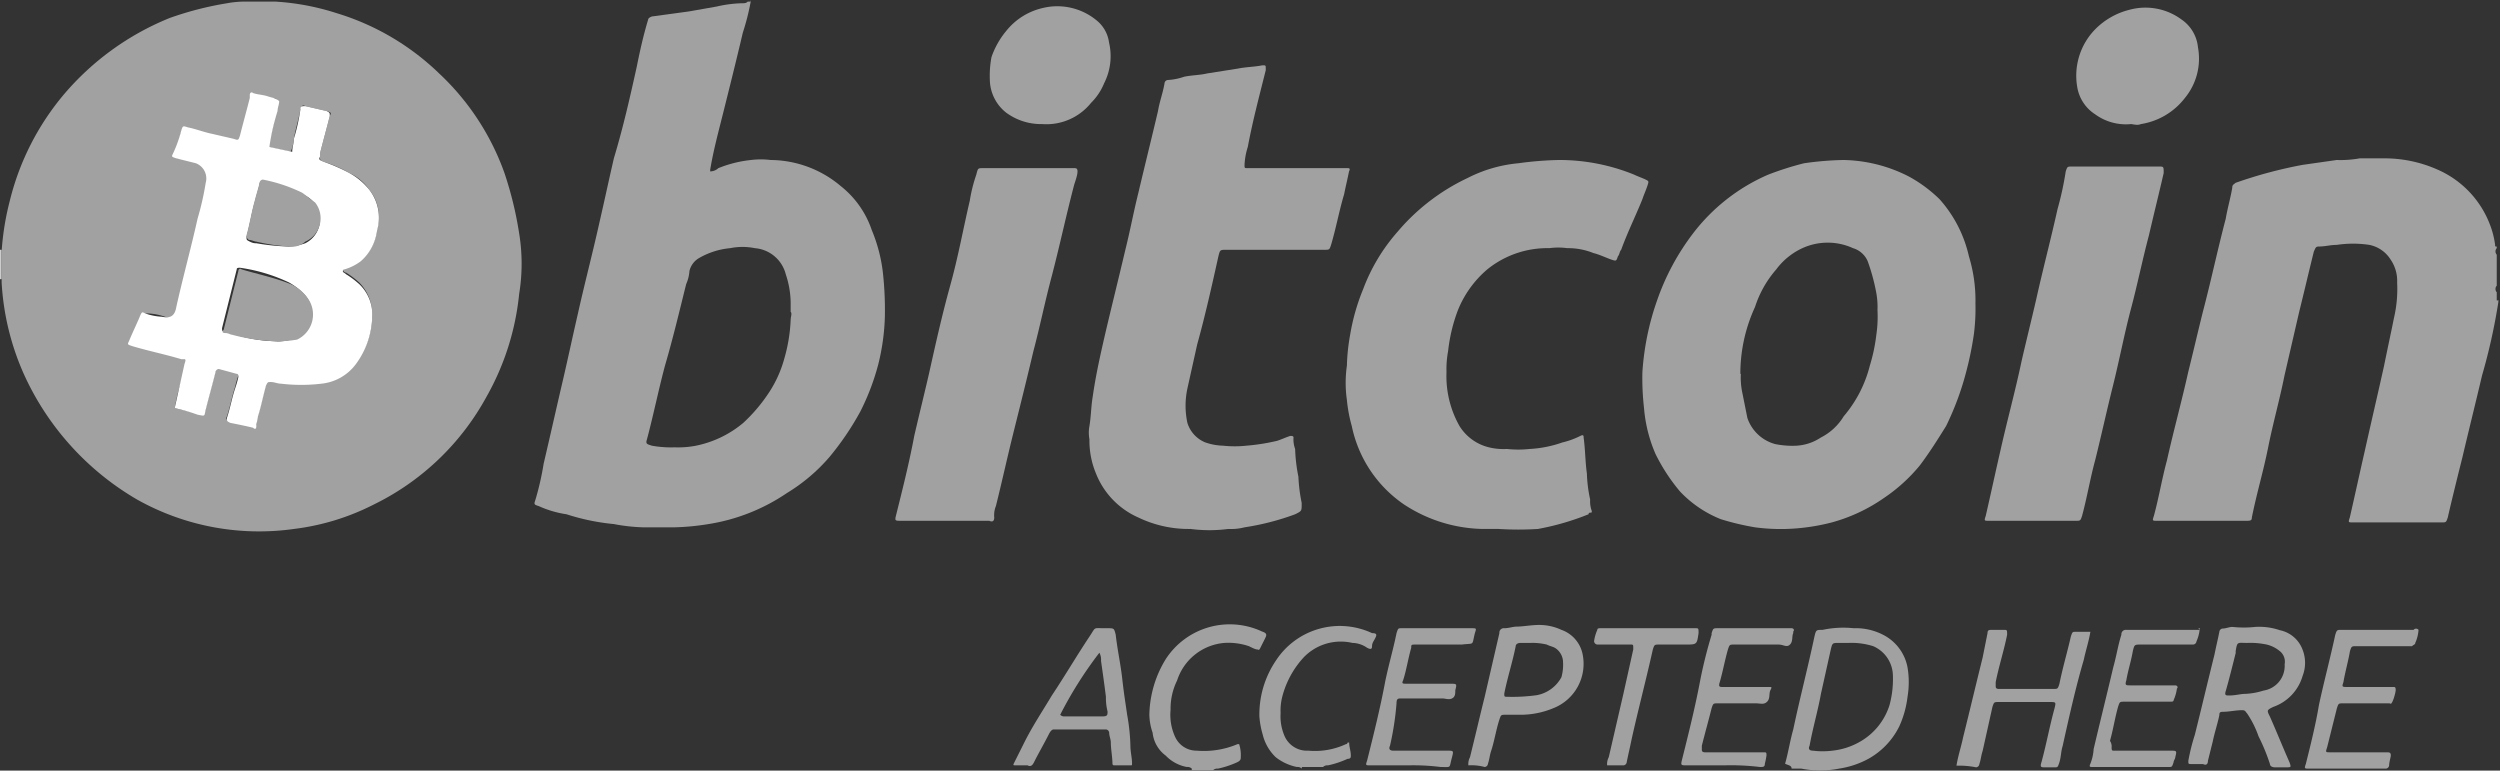 <svg id="Layer_1" data-name="Layer 1" xmlns="http://www.w3.org/2000/svg" viewBox="0 0 153.13 47.2"><rect x="0" y="0" width="153.13" height="47.2" fill="#333333" stroke="none"/><defs><style>.cls-1{fill:#a1a1a1;}.cls-2{fill:#cdcdcd;}.cls-3{fill:#fff;}</style></defs><title>Bitcoin</title><g id="Homepage"><g id="Group-15"><g id="Contact-Us"><g id="Group-17"><g id="Bitcoin"><g id="Tetx"><path id="Fill-4" class="cls-1" d="M41.33,27.4a5.7,5.7,0,0,0,1.3-.1,6.53,6.53,0,0,0,2.9-1.4,10,10,0,0,0,1.6-1.9,7.22,7.22,0,0,0,.9-2,10,10,0,0,0,.4-2.4c0-.2.1-.4,0-.5v-.5a5.66,5.66,0,0,0-.3-1.8,2.13,2.13,0,0,0-1.9-1.6,3.79,3.79,0,0,0-1.5,0,4.67,4.67,0,0,0-1.9.6,1.24,1.24,0,0,0-.6.8,2.35,2.35,0,0,1-.2.8c-.4,1.6-.8,3.3-1.3,5-.4,1.5-.7,3-1.1,4.5-.1.3,0,.3.3.4A6.6,6.6,0,0,0,41.33,27.4ZM46,0a14.62,14.62,0,0,1-.5,2c-.4,1.7-.8,3.3-1.2,4.9-.3,1.2-.6,2.3-.8,3.5v.1a.76.76,0,0,0,.5-.2,7.34,7.34,0,0,1,2-.5,4.82,4.82,0,0,1,1.2,0,6.72,6.72,0,0,1,4.3,1.6,5.8,5.8,0,0,1,1.9,2.7,9.59,9.59,0,0,1,.7,2.8,20.9,20.9,0,0,1,.1,2.5,13.52,13.52,0,0,1-.4,2.9,14.46,14.46,0,0,1-1.1,2.9,17.26,17.26,0,0,1-1.9,2.8,10.86,10.86,0,0,1-2.6,2.2,11.81,11.81,0,0,1-4.8,1.9,14.92,14.92,0,0,1-2.1.2h-1.9a11,11,0,0,1-1.8-.2,13.56,13.56,0,0,1-2.9-.6A6.4,6.4,0,0,1,33,31c-.3-.1-.3-.1-.2-.4a17.42,17.42,0,0,0,.5-2.2c.4-1.7.8-3.5,1.2-5.2.3-1.3.6-2.7.9-4,.4-1.8.9-3.7,1.3-5.5.3-1.3.6-2.7.9-4,.6-2,1-3.8,1.4-5.6.2-1,.4-1.9.7-2.9,0-.1.2-.2.3-.2l2.2-.3,1.7-.3a7.72,7.72,0,0,1,1.5-.2c.2,0,.3,0,.4-.1H46Z"/><path id="Fill-6" class="cls-1" d="M153.13,18.4c-.1,0-.1,0-.1.1a36.32,36.32,0,0,1-1,4.5c-.4,1.7-.8,3.3-1.2,5-.3,1.2-.6,2.4-.9,3.7-.1.3-.1.3-.4.3h-5.4c-.3,0-.3,0-.2-.3.3-1.3.6-2.7.9-4,.4-1.8.8-3.5,1.2-5.3.2-1,.4-1.9.6-2.9a7.84,7.84,0,0,0,.2-2.2,2.3,2.3,0,0,0-.4-1.4,2,2,0,0,0-1.3-.9,6.7,6.7,0,0,0-2,0c-.4,0-.7.1-1.1.1-.2,0-.2.1-.3.3-.3,1.2-.6,2.5-.9,3.7l-.9,3.9c-.3,1.5-.7,2.9-1,4.4s-.7,2.8-1,4.3c0,.2-.1.2-.4.2h-5.4c-.3,0-.3,0-.2-.3.3-1.1.5-2.3.8-3.4.4-1.8.9-3.6,1.3-5.4.3-1.2.6-2.5.9-3.7.5-1.9.9-3.8,1.4-5.7.1-.6.3-1.3.4-1.9,0-.2.1-.2.2-.3a27.46,27.46,0,0,1,4.1-1.1l2.1-.3a6.6,6.6,0,0,0,1.4-.1h1.4a8,8,0,0,1,3.4.7,6,6,0,0,1,3.2,3.4,5.27,5.27,0,0,1,.3,1.2c0,.1,0,.1.1.1v.1a.3.3,0,0,0,0,.4v1.9a.3.3,0,0,0,0,.4v.5Z"/><path id="Fill-31" class="cls-1" d="M106.63,22.9a4.48,4.48,0,0,0,.1,1.2l.3,1.5a2.48,2.48,0,0,0,1.7,1.6,5.28,5.28,0,0,0,1.3.1,3,3,0,0,0,1.5-.5,3.48,3.48,0,0,0,1.4-1.3,7.67,7.67,0,0,0,1.6-3.1,10.62,10.62,0,0,0,.4-1.9A7.57,7.57,0,0,0,115,19a4.87,4.87,0,0,0-.1-1.2,12.09,12.09,0,0,0-.5-1.8,1.42,1.42,0,0,0-.9-.8,3.73,3.73,0,0,0-3.1,0,4.17,4.17,0,0,0-1.6,1.3,6.54,6.54,0,0,0-1.3,2.3,9.78,9.78,0,0,0-.9,4.1M121,18.6a12.1,12.1,0,0,1-.1,1.9,20.48,20.48,0,0,1-.5,2.4,17.55,17.55,0,0,1-1.2,3.2c-.5.8-1,1.6-1.6,2.4a10.23,10.23,0,0,1-2.2,2,10.36,10.36,0,0,1-3.2,1.5,12.61,12.61,0,0,1-2.8.4,12.1,12.1,0,0,1-1.9-.1,16,16,0,0,1-2.1-.5,7,7,0,0,1-2.5-1.7,11.35,11.35,0,0,1-1.5-2.3,8.87,8.87,0,0,1-.7-2.8,16.2,16.2,0,0,1-.1-2.2,16.4,16.4,0,0,1,.9-4.4,14.69,14.69,0,0,1,2.2-4.1,11.56,11.56,0,0,1,4.6-3.6,18.66,18.66,0,0,1,2.2-.7,19.42,19.42,0,0,1,2.4-.2,9.1,9.1,0,0,1,4,1,8.47,8.47,0,0,1,1.9,1.4,7.82,7.82,0,0,1,1.8,3.5,9.25,9.25,0,0,1,.4,2.9"/><path id="Fill-33" class="cls-1" d="M79.33,10.3h3.2c.1,0,.2,0,.1.2-.1.5-.2.9-.3,1.4-.3,1-.5,2.1-.8,3.1-.1.3-.1.3-.4.3h-6c-.4,0-.4,0-.5.4-.4,1.8-.8,3.6-1.3,5.4l-.6,2.7a5,5,0,0,0,0,2.1,1.89,1.89,0,0,0,1.1,1.2,3.59,3.59,0,0,0,1.1.2,6.55,6.55,0,0,0,1.4,0,12.5,12.5,0,0,0,1.9-.3c.3-.1.5-.2.8-.3.1,0,.2,0,.2.1a1.7,1.7,0,0,0,.1.7,9.85,9.85,0,0,0,.2,1.7,10,10,0,0,0,.2,1.6v.1c0,.4,0,.4-.4.6a15.67,15.67,0,0,1-3.1.8,3.4,3.4,0,0,1-1,.1,8.84,8.84,0,0,1-2.3,0,7.11,7.11,0,0,1-3.2-.7,4.92,4.92,0,0,1-2.6-2.7,5.22,5.22,0,0,1-.4-2.1,2.15,2.15,0,0,1,0-.8c.1-.6.1-1.2.2-1.8.2-1.4.5-2.7.8-4,.4-1.7.8-3.3,1.2-5,.3-1.2.5-2.3.8-3.5.4-1.7.8-3.3,1.2-5,.1-.6.3-1.1.4-1.7a.22.22,0,0,1,.2-.2,3.55,3.55,0,0,0,1-.2c.5-.1,1-.1,1.4-.2l1.9-.3c.5-.1,1-.1,1.5-.2.2,0,.2,0,.2.2v.1c-.4,1.6-.8,3.1-1.1,4.7a4.25,4.25,0,0,0-.2,1.1c0,.2,0,.2.2.2h2.9Z"/><path id="Fill-35" class="cls-1" d="M91.83,32.4h-1A9.07,9.07,0,0,1,86,30.9a7.69,7.69,0,0,1-3.2-4.8,9,9,0,0,1-.3-1.6,7.39,7.39,0,0,1,0-2.1,12.25,12.25,0,0,1,.2-1.9,12.9,12.9,0,0,1,.8-2.8,11.26,11.26,0,0,1,2.1-3.5,12.7,12.7,0,0,1,4.3-3.3A8.51,8.51,0,0,1,93,10a21.05,21.05,0,0,1,2.5-.2,12.16,12.16,0,0,1,4.6.9c.2.1.5.2.7.3s.2.1.1.4-.2.5-.3.8c-.4,1-.9,2-1.3,3.1-.1.1-.1.3-.2.4-.1.3-.1.3-.4.2s-.7-.3-1.1-.4a4.15,4.15,0,0,0-1.6-.3,4.05,4.05,0,0,0-1.1,0,5.85,5.85,0,0,0-3.8,1.3,6.42,6.42,0,0,0-1.8,2.5,10.15,10.15,0,0,0-.6,2.5,6.15,6.15,0,0,0-.1,1.3,6.22,6.22,0,0,0,.8,3.3,2.94,2.94,0,0,0,1.8,1.3,3.75,3.75,0,0,0,1.1.1,6.53,6.53,0,0,0,1.4,0,7.11,7.11,0,0,0,2-.4,4.87,4.87,0,0,0,1.1-.4c.2-.1.2,0,.2.1.1.7.1,1.5.2,2.2a8.75,8.75,0,0,0,.2,1.6,1.7,1.7,0,0,0,.1.7c0,.1,0,.1-.1.1a.1.1,0,0,0-.1.1,15.83,15.83,0,0,1-3.1.9,19.22,19.22,0,0,1-2.4,0"/><path id="Fill-37" class="cls-1" d="M124.53,31.9h-2.7c-.3,0-.3,0-.2-.3.3-1.3.6-2.7.9-4,.4-1.8.9-3.6,1.3-5.5.3-1.3.6-2.5.9-3.8.4-1.8.9-3.7,1.3-5.5a18.92,18.92,0,0,0,.5-2.3c.1-.3.1-.3.4-.3h5.3c.3,0,.3,0,.3.4-.3,1.3-.6,2.5-.9,3.8-.4,1.5-.7,3-1.1,4.5s-.7,3.1-1.1,4.7-.7,3-1.1,4.6c-.3,1.1-.5,2.3-.8,3.4-.1.3-.1.3-.4.3h-2.6"/><path id="Fill-39" class="cls-1" d="M63,10.3h2.8c.1,0,.2,0,.2.2s-.1.5-.2.8c-.5,1.9-.9,3.8-1.4,5.7-.4,1.5-.7,3-1.1,4.5-.4,1.7-.8,3.3-1.2,4.9s-.7,3-1.1,4.6a1.48,1.48,0,0,0-.1.7c0,.2-.1.3-.3.2h-5.4c-.4,0-.4,0-.3-.4.4-1.6.8-3.2,1.1-4.8.3-1.3.6-2.5.9-3.8.4-1.8.8-3.6,1.3-5.4s.8-3.5,1.2-5.2a9.36,9.36,0,0,1,.4-1.6c.1-.4.1-.4.4-.4H63"/><path id="Fill-41" class="cls-1" d="M130.53,7.6a3.19,3.19,0,0,1-2.2-.6,2.45,2.45,0,0,1-1.1-1.7,4.06,4.06,0,0,1,1.1-3.5,4.45,4.45,0,0,1,2.1-1.2,3.72,3.72,0,0,1,3.2.6,2.33,2.33,0,0,1,1,1.7,3.79,3.79,0,0,1-.8,3.1,4.22,4.22,0,0,1-2.7,1.6c-.2.1-.5,0-.6,0"/><path id="Fill-43" class="cls-1" d="M63.83,7.6a3.6,3.6,0,0,1-2.2-.7,2.61,2.61,0,0,1-1-2,6.15,6.15,0,0,1,.1-1.4,5.07,5.07,0,0,1,.9-1.6A4,4,0,0,1,63.83.5a3.78,3.78,0,0,1,3.4.8,2.09,2.09,0,0,1,.7,1.3,3.66,3.66,0,0,1-.3,2.5,3.6,3.6,0,0,1-.8,1.2,3.51,3.51,0,0,1-3,1.3"/></g><g id="Accepted-here"><path id="Fill-12" class="cls-1" d="M79.74,47.08a.37.37,0,0,0-.3-.1,3.1,3.1,0,0,1-1.3-.6,2.85,2.85,0,0,1-.8-1.4,5.16,5.16,0,0,1-.2-1.1,5.89,5.89,0,0,1,1-3.4,4.67,4.67,0,0,1,5.9-1.7c.3,0,.3.1.2.3s-.2.3-.2.5-.1.2-.3.1a1.61,1.61,0,0,0-.9-.3,3.15,3.15,0,0,0-3,.9,5.64,5.64,0,0,0-1.3,2.4,3.4,3.4,0,0,0-.1,1,3,3,0,0,0,.2,1.3,1.5,1.5,0,0,0,1.5,1,4.49,4.49,0,0,0,2.3-.4.1.1,0,0,0,.1-.1h.1c0,.3.1.5.1.8,0,.1,0,.2-.2.2a5.64,5.64,0,0,1-1.2.4.37.37,0,0,0-.3.1h-1.3Z"/><path id="Fill-15" class="cls-1" d="M73,47.08a.37.37,0,0,0-.3-.1,2.39,2.39,0,0,1-1.3-.7,2,2,0,0,1-.8-1.4,3.59,3.59,0,0,1-.2-1.1,6.74,6.74,0,0,1,1-3.4,4.67,4.67,0,0,1,5.9-1.7c.3.1.3.2.2.4s-.2.4-.3.6-.1.1-.2.1-.3-.1-.5-.2a3.89,3.89,0,0,0-1.5-.2,3.33,3.33,0,0,0-2.9,2.3,3.92,3.92,0,0,0-.4,1.8,3.23,3.23,0,0,0,.3,1.7,1.44,1.44,0,0,0,1.3.8,5.28,5.28,0,0,0,2.5-.4h.1a2.2,2.2,0,0,1,.1.8c0,.1,0,.2-.2.3a5.64,5.64,0,0,1-1.2.4.37.37,0,0,0-.3.1H73Z"/><path id="Fill-45" class="cls-1" d="M113.24,39.38h-.6c-.4,0-.4,0-.5.4l-.6,2.7c-.2,1.1-.5,2.1-.7,3.2-.1.2,0,.3.2.3a4.82,4.82,0,0,0,1.2,0,4.28,4.28,0,0,0,1.6-.5,3.94,3.94,0,0,0,1.9-2.3,6.15,6.15,0,0,0,.2-1.9,2,2,0,0,0-1.2-1.7,4.42,4.42,0,0,0-1.5-.2m-3.9,7.4c.2-.7.3-1.4.5-2.1.4-1.9.9-3.8,1.3-5.7.1-.4.1-.4.5-.4a6.08,6.08,0,0,1,1.9-.1,3.66,3.66,0,0,1,1.8.4,2.82,2.82,0,0,1,1.5,2,5.44,5.44,0,0,1,0,1.8,6.07,6.07,0,0,1-.5,1.8,4.59,4.59,0,0,1-1.9,2,5.46,5.46,0,0,1-1.8.6,5.93,5.93,0,0,1-2.3,0h-.6c0-.2-.2-.2-.4-.3"/><path id="Fill-47" class="cls-1" d="M139.94,40.68a.83.83,0,0,0-.3-.8,2,2,0,0,0-.8-.4,4.87,4.87,0,0,0-1.2-.1c-.6,0-.6-.1-.7.5V40c-.2.8-.4,1.6-.6,2.3-.1.3,0,.3.2.3.4,0,.7-.1,1-.1a4.25,4.25,0,0,0,1.1-.2,1.53,1.53,0,0,0,1.3-1.6m-1.8-2.3a3.89,3.89,0,0,1,1.5.2,1.89,1.89,0,0,1,1.4,1.2,2.21,2.21,0,0,1,0,1.6,2.85,2.85,0,0,1-1.8,1.9c-.4.2-.4.2-.2.6.4.9.8,1.9,1.2,2.8.1.3.1.3-.2.3h-.7c-.2,0-.3-.1-.3-.2a12.2,12.2,0,0,0-.7-1.7,6.11,6.11,0,0,0-.7-1.4c-.1-.1-.1-.2-.3-.2-.4,0-.8.1-1.2.1-.2,0-.2.1-.2.2-.1.5-.3,1.1-.4,1.6l-.3,1.2c0,.2-.1.3-.3.2h-.7c-.2,0-.2,0-.2-.2a12.44,12.44,0,0,1,.4-1.6c.4-1.6.8-3.3,1.2-4.9.1-.5.2-.9.3-1.4a.22.22,0,0,1,.2-.2c.2,0,.4-.1.6-.1a6.48,6.48,0,0,0,1.4,0"/><path id="Fill-49" class="cls-1" d="M119.84,46.88c.1-.6.3-1.2.4-1.7.4-1.6.8-3.3,1.2-4.9l.3-1.5c0-.2.1-.2.3-.2h.7c.2,0,.2,0,.2.3-.2,1-.5,1.9-.7,2.9V42c0,.1,0,.2.2.2h3.3c.3,0,.3,0,.4-.3.2-1,.5-2,.7-2.9.1-.3.1-.3.3-.3h.9c-.1.6-.3,1.2-.4,1.7-.5,1.7-.9,3.5-1.3,5.3-.1.3-.1.7-.2,1s-.1.3-.3.3h-.6c-.2,0-.3,0-.2-.3.3-1.1.5-2.2.8-3.3.1-.4.1-.4-.3-.4h-3.1c-.3,0-.3,0-.4.3l-.6,2.7c-.1.3-.1.5-.2.8a.22.22,0,0,1-.2.2,5.28,5.28,0,0,0-1.2-.1"/><path id="Fill-51" class="cls-1" d="M64.94,43.78a.31.31,0,0,0,.2.1h2.4c.3,0,.3-.1.3-.3a3.44,3.44,0,0,1-.1-.9c-.1-.8-.2-1.5-.3-2.2a.9.9,0,0,0-.1-.5,24.45,24.45,0,0,0-2.4,3.8m2.7-5.3h.2c.4,0,.4,0,.5.4.1.9.3,1.8.4,2.7s.2,1.5.3,2.2a12.25,12.25,0,0,1,.2,1.9c0,.4.1.7.1,1.1,0,.1,0,.1-.1.1h-1a.1.1,0,0,1-.1-.1c0-.4-.1-.9-.1-1.3,0-.2-.1-.4-.1-.6a.22.22,0,0,0-.2-.2h-3.2q-.15,0-.3.3c-.3.6-.6,1.1-.9,1.7-.1.2-.2.3-.4.2h-.7c-.2,0-.2,0-.1-.2l.6-1.2c.5-1,1.1-1.9,1.7-2.9.8-1.2,1.5-2.4,2.3-3.6.4-.6.2-.5.9-.5"/><path id="Fill-53" class="cls-1" d="M93.74,39.38h-.6c-.2,0-.3.1-.3.2-.2,1-.5,1.9-.7,2.9,0,.2,0,.2.2.2a10.87,10.87,0,0,0,1.8-.1,2.17,2.17,0,0,0,1.5-1.1,2.77,2.77,0,0,0,.1-.9,1.05,1.05,0,0,0-.5-.9c-.2-.1-.3-.1-.5-.2a3.75,3.75,0,0,0-1-.1m-3.8,7.5a.9.9,0,0,1,.1-.5c.3-1.2.6-2.5.9-3.7l.9-3.9a.27.27,0,0,1,.3-.3c.3,0,.5-.1.8-.1s.9-.1,1.3-.1a3.19,3.19,0,0,1,1.4.3,2,2,0,0,1,1.3,1.5,2.92,2.92,0,0,1-1.8,3.3,5.22,5.22,0,0,1-2.1.4h-.8c-.3,0-.3,0-.4.3-.2.6-.3,1.3-.5,1.9-.1.3-.1.5-.2.8a.22.22,0,0,1-.2.2,3.08,3.08,0,0,0-1-.1"/><path id="Fill-55" class="cls-1" d="M105.64,46.88h-2.3c-.4,0-.4,0-.3-.4.4-1.6.8-3.2,1.1-4.8a28.64,28.64,0,0,1,.7-2.8v-.1c.1-.3.1-.3.4-.3h4.5c.1,0,.2.1.1.2v.1c-.1.2,0,.5-.2.7s-.4,0-.7,0h-2.7c-.3,0-.3,0-.4.3-.2.7-.3,1.3-.5,2-.1.3,0,.3.2.3h2.8c.2,0,.2,0,.1.2s0,.5-.2.7-.4.1-.7.1h-2.3c-.3,0-.3,0-.4.3-.2.8-.4,1.5-.6,2.3v.2c0,.1,0,.2.2.2H108c.2,0,.2,0,.2.2a4.33,4.33,0,0,1-.1.5c0,.2-.1.2-.3.2a14.79,14.79,0,0,0-2.2-.1"/><path id="Fill-57" class="cls-1" d="M134.74,38.48a2.35,2.35,0,0,1-.2.8.22.22,0,0,1-.2.2h-3.2c-.4,0-.4,0-.5.4-.1.6-.3,1.2-.4,1.8-.1.3,0,.3.2.3h2.8c.1,0,.2.1.1.2a2.54,2.54,0,0,1-.2.7c0,.1-.1.1-.2.1h-2.8c-.3,0-.3,0-.4.3-.2.7-.3,1.4-.5,2.1a.6.6,0,0,1,.1.4c0,.1,0,.2.1.2h3.5c.4,0,.4,0,.3.4,0,.1-.1.2-.1.3-.1.3-.1.3-.3.3h-4.7c-.1,0-.2,0-.1-.2a2.92,2.92,0,0,0,.2-.9c.4-1.7.8-3.3,1.2-5,.2-.7.3-1.4.5-2a.27.27,0,0,1,.3-.3h4.5c-.1-.1-.1-.1,0-.1"/><path id="Fill-59" class="cls-1" d="M86.24,46.88h-2.3c-.3,0-.3,0-.2-.3.4-1.6.8-3.2,1.1-4.8.2-1,.5-2,.7-3,.1-.3.1-.3.3-.3h4.3c.3,0,.3,0,.2.3-.2.8,0,.6-.8.7h-2.8c-.3,0-.3,0-.3.2-.2.7-.3,1.4-.5,2-.1.2,0,.2.2.2h2.7c.4,0,.4,0,.3.4,0,.2,0,.4-.2.5s-.4,0-.6,0h-2.5c-.2,0-.3,0-.3.3a17.82,17.82,0,0,1-.4,2.6c-.1.2,0,.3.2.3h3.3c.4,0,.4,0,.3.4-.2.7,0,.6-.7.6a13.4,13.4,0,0,0-2-.1"/><path id="Fill-61" class="cls-1" d="M148.14,38.58a2.35,2.35,0,0,1-.2.8c0,.1-.1.1-.2.2h-3.4c-.3,0-.3,0-.4.3-.1.6-.3,1.3-.4,1.9-.1.3-.1.3.3.3h2.8c.1,0,.1.1.1.2s-.1.5-.2.7-.1.1-.2.1h-2.8c-.3,0-.3,0-.4.3l-.6,2.4c-.1.3-.1.3.2.3h3.5c.2,0,.2.1.2.2s-.1.4-.1.6a.22.22,0,0,1-.2.2h-4.7c-.3,0-.3,0-.2-.3.3-1.2.6-2.4.8-3.6.3-1.4.7-2.9,1-4.3.1-.3.1-.3.4-.3h4.4a.19.19,0,0,1,.3,0"/><path id="Fill-63" class="cls-1" d="M98.44,46.88a.9.9,0,0,1,.1-.5l.9-3.9.6-2.7v-.1c0-.2,0-.2-.2-.2h-2a.22.22,0,0,1-.2-.2,2.54,2.54,0,0,1,.2-.7c0-.1.1-.1.2-.1h5.8c.2,0,.2,0,.2.3h0c-.1.7-.1.7-.8.7h-1.6c-.3,0-.3,0-.4.3-.4,1.8-.9,3.7-1.3,5.5-.1.5-.2.9-.3,1.4a.22.22,0,0,1-.2.2h-1"/></g><g id="Logo"><path id="Fill-18" class="cls-2" d="M0,15.3H.1v1.8H0Z"/><path id="Fill-29" class="cls-1" d="M10.7,25l1.4.3c.5.1.4.1.5-.3.2-.8.4-1.5.6-2.3a.22.22,0,0,1,.2-.2l1.1.3c.1,0,.2.1.1.2a6.37,6.37,0,0,0-.2.7c-.2.6-.3,1.2-.5,1.8-.1.2,0,.2.2.3l1.4.3c.1,0,.2,0,.2-.1s.1-.4.1-.6c.2-.6.3-1.3.5-1.9,0-.2.1-.2.3-.2s.4.1.6.1a7,7,0,0,0,2.5,0,2.84,2.84,0,0,0,2.1-1.2,4.84,4.84,0,0,0,1-2.9,2.79,2.79,0,0,0-.8-2,5.55,5.55,0,0,0-.8-.6.22.22,0,0,1-.2-.2.1.1,0,0,0,.1-.1,4.67,4.67,0,0,0,1-.5,2.75,2.75,0,0,0,1-1.9,2.59,2.59,0,0,0-.5-2.4,2.94,2.94,0,0,0-1.2-1,7.74,7.74,0,0,0-1.6-.7c-.2-.1-.2-.1-.2-.3V9.4c.2-.8.4-1.5.6-2.3.1-.2.1-.2-.2-.3l-1.3-.3c-.2-.1-.2,0-.3.2-.1.6-.3,1.2-.4,1.8a2.35,2.35,0,0,1-.2.8L16.4,9a22.5,22.5,0,0,0,.5-2.2c0-.2.1-.4.1-.6s-.3-.2-.5-.2a2.92,2.92,0,0,0-.9-.2c-.1,0-.2,0-.2.1v.2c-.2.8-.4,1.5-.6,2.3-.1.3-.1.3-.4.2l-1.3-.3c-.5-.1-1.1-.3-1.6-.4-.3-.1-.3-.1-.4.2s-.2.9-.3,1.3c-.1.2-.1.3.2.3l1.2.3a1,1,0,0,1,.6,1.2,17.42,17.42,0,0,0-.5,2.2c-.4,1.8-.9,3.6-1.3,5.4a.68.68,0,0,1-.9.6,3.55,3.55,0,0,0-1-.2c-.2,0-.2,0-.3.1-.2.5-.5,1.1-.7,1.6-.1.2-.1.2.2.3,1,.3,2,.5,3,.8.3.1.3.1.2.3a12,12,0,0,0-.8,2.7M15.2.1h1.7a15.14,15.14,0,0,1,3.7.7,15.48,15.48,0,0,1,6.3,3.7,15.44,15.44,0,0,1,4,6.1,22.21,22.21,0,0,1,.9,3.7,11.48,11.48,0,0,1,0,3.7,16,16,0,0,1-2,6.3,15.72,15.72,0,0,1-6.9,6.6A14.63,14.63,0,0,1,18,32.4a15.28,15.28,0,0,1-9.6-1.8A17,17,0,0,1,1.5,23,15.92,15.92,0,0,1,.1,17.3V15.4a16.68,16.68,0,0,1,.5-3.1A16.05,16.05,0,0,1,3.9,5.8a16.72,16.72,0,0,1,6.5-4.7A20,20,0,0,1,13.9.2,6.15,6.15,0,0,1,15.2.1"/><path id="Fill-67" class="cls-3" d="M17.7,15.1a3.55,3.55,0,0,0,1-.2,1.63,1.63,0,0,0-.2-3,11.28,11.28,0,0,0-2.4-.8c-.1,0-.2,0-.2.2-.1.4-.2.7-.3,1.1-.2.7-.3,1.4-.5,2.1,0,.2,0,.2.2.3s.3.1.4.1a13.55,13.55,0,0,0,2,.2m-.9,5.8a2.74,2.74,0,0,0,1.3-.2,1.67,1.67,0,0,0,.6-2.6,3.92,3.92,0,0,0-1-.8,10.4,10.4,0,0,0-3-.9c-.1,0-.2,0-.2.1l-.9,3.6c0,.1,0,.2.1.2s.2.1.4.1a9.12,9.12,0,0,0,2.7.5M10.7,25l.6-2.7c.1-.3.1-.3-.2-.3-1-.3-2-.5-3-.8-.3-.1-.3-.1-.2-.3.2-.5.5-1.1.7-1.6.1-.2.1-.2.3-.1a3.55,3.55,0,0,0,1,.2c.5.1.8,0,.9-.6.4-1.8.9-3.6,1.3-5.4a17.42,17.42,0,0,0,.5-2.2A1,1,0,0,0,12,10l-1.2-.3c-.3-.1-.3-.1-.2-.3A7.84,7.84,0,0,0,11.1,8c.1-.3.1-.3.4-.2.5.1,1,.3,1.5.4l1.3.3c.3.1.3.1.4-.2.2-.8.4-1.5.6-2.3V5.8c0-.1.1-.2.2-.1.3.1.6.1.9.2s.5.1.7.3c0,.2-.1.4-.1.6A14.19,14.19,0,0,0,16.5,9l1.4.3c0-.3.1-.5.1-.8a11.63,11.63,0,0,0,.4-1.8c0-.2.1-.2.3-.2l1.3.3c.2.1.2.1.2.3-.2.8-.4,1.5-.6,2.3v.2c-.1.2,0,.2.2.3a11.11,11.11,0,0,1,1.6.7,4,4,0,0,1,1.2,1,2.78,2.78,0,0,1,.5,2.5,3,3,0,0,1-1,1.9,3.13,3.13,0,0,1-1,.5.1.1,0,0,0-.1.1c0,.1.1.1.2.2a5.55,5.55,0,0,1,.8.6,2.57,2.57,0,0,1,.8,2,5.08,5.08,0,0,1-1,2.9,3,3,0,0,1-2.1,1.2,10.45,10.45,0,0,1-2.5,0c-.2,0-.4-.1-.6-.1s-.2,0-.3.2c-.2.7-.3,1.3-.5,1.9,0,.2-.1.4-.1.6s-.1.2-.2.1c-.4-.1-.9-.2-1.4-.3-.2-.1-.2-.1-.2-.3.2-.6.3-1.2.5-1.8a6.37,6.37,0,0,0,.2-.7c0-.1,0-.2-.1-.2l-1.1-.3a.22.22,0,0,0-.2.2c-.2.8-.4,1.5-.6,2.3-.1.4,0,.4-.5.3a10.26,10.26,0,0,0-1.4-.4"/><path id="Fill-79" class="cls-1" d="M16.8,20.9a11.71,11.71,0,0,1-2.6-.4c-.1,0-.2-.1-.4-.1s-.2-.1-.1-.2l.9-3.6c0-.1.1-.2.2-.1,1,.3,2,.5,3,.9a2.54,2.54,0,0,1,1,.8,1.7,1.7,0,0,1-.6,2.6,6.6,6.6,0,0,1-1.4.1"/><path id="Fill-81" class="cls-1" d="M17.7,15.1a12,12,0,0,1-2-.3c-.1,0-.3-.1-.4-.1s-.2-.1-.2-.3c.2-.7.3-1.4.5-2.1.1-.4.2-.7.3-1.1a.22.22,0,0,1,.2-.2,9.68,9.68,0,0,1,2.4.8c.3.2.5.4.8.6a1.56,1.56,0,0,1-.6,2.4,1.21,1.21,0,0,1-1,.3"/></g></g></g></g></g></g></svg>